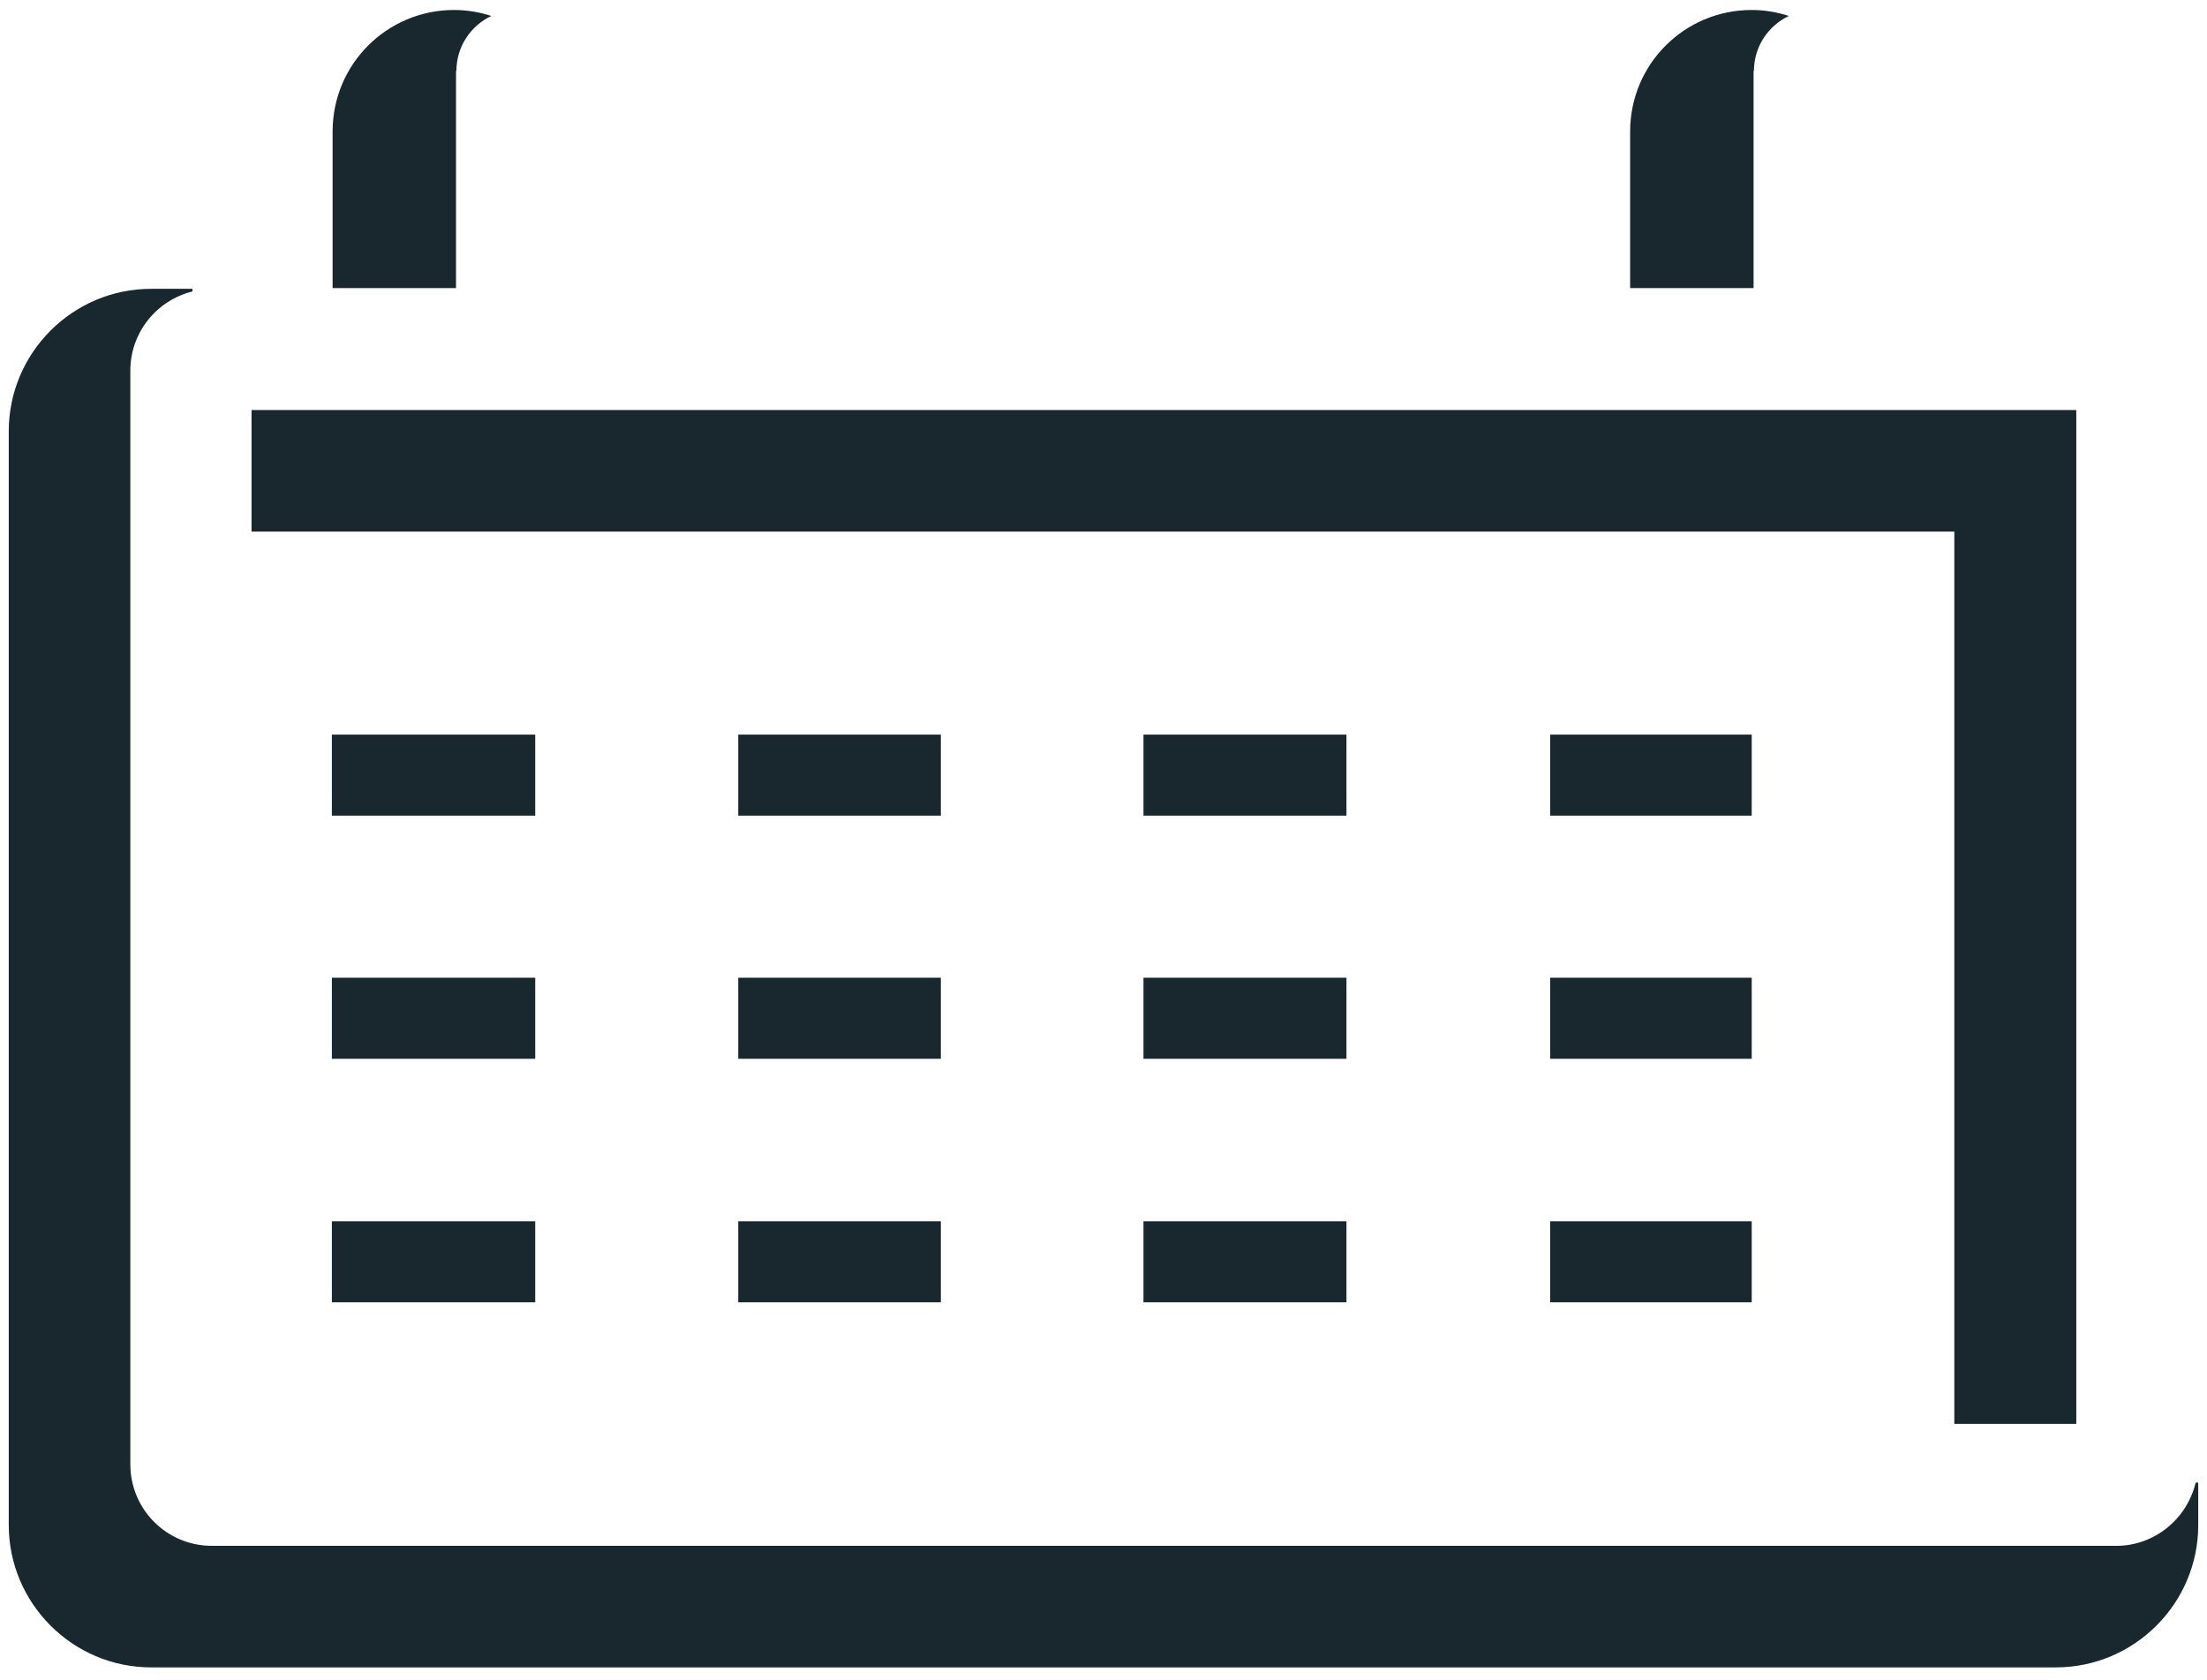 <svg width="134" height="102" viewBox="0 0 134 102" fill="none" xmlns="http://www.w3.org/2000/svg">
<path d="M32.496 44.601H20.149V49.521H32.496V44.601Z" fill="#19272E"/>
<path d="M57.124 44.601H44.822V49.521H57.124V44.601Z" fill="#19272E"/>
<path d="M81.752 44.601H69.427V49.521H81.752V44.601Z" fill="#19272E"/>
<path d="M106.357 44.601H94.122V49.521H106.357V44.601Z" fill="#19272E"/>
<path d="M32.496 59.363H20.149V64.284H32.496V59.363Z" fill="#19272E"/>
<path d="M57.124 59.363H44.822V64.284H57.124V59.363Z" fill="#19272E"/>
<path d="M81.752 59.363H69.427V64.284H81.752V59.363Z" fill="#19272E"/>
<path d="M106.357 59.363H94.122V64.284H106.357V59.363Z" fill="#19272E"/>
<path d="M32.496 74.148H20.149V79.069H32.496V74.148Z" fill="#19272E"/>
<path d="M57.124 74.148H44.822V79.069H57.124V74.148Z" fill="#19272E"/>
<path d="M81.752 74.148H69.427V79.069H81.752V74.148Z" fill="#19272E"/>
<path d="M106.357 74.148H94.122V79.069H106.357V74.148Z" fill="#19272E"/>
<path d="M27.711 4.308C27.711 2.819 28.591 1.554 29.833 0.968C29.133 0.742 28.366 0.606 27.575 0.606C23.49 0.606 20.194 3.902 20.194 7.988V17.491H27.688V4.286L27.711 4.308Z" fill="#19272E"/>
<path d="M118.659 86.45H126.064V24.895H15.273V32.276H118.659V86.45Z" fill="#19272E"/>
<path d="M106.492 4.308C106.492 2.819 107.373 1.554 108.614 0.968C107.914 0.742 107.147 0.606 106.357 0.606C102.271 0.606 98.975 3.902 98.975 7.988V17.491H106.47V4.286L106.492 4.308Z" fill="#19272E"/>
<path d="M133.31 90.017C132.791 92.206 130.827 93.854 128.502 93.854H12.857C10.126 93.854 7.914 91.642 7.914 88.91V22.502C7.914 20.177 9.517 18.236 11.684 17.694V17.536H9.178C4.415 17.536 0.532 21.418 0.532 26.181V92.59C0.532 97.353 4.415 101.235 9.178 101.235H124.822C129.585 101.235 133.468 97.353 133.468 92.59V90.017H133.332H133.31Z" fill="#19272E"/>
</svg>
